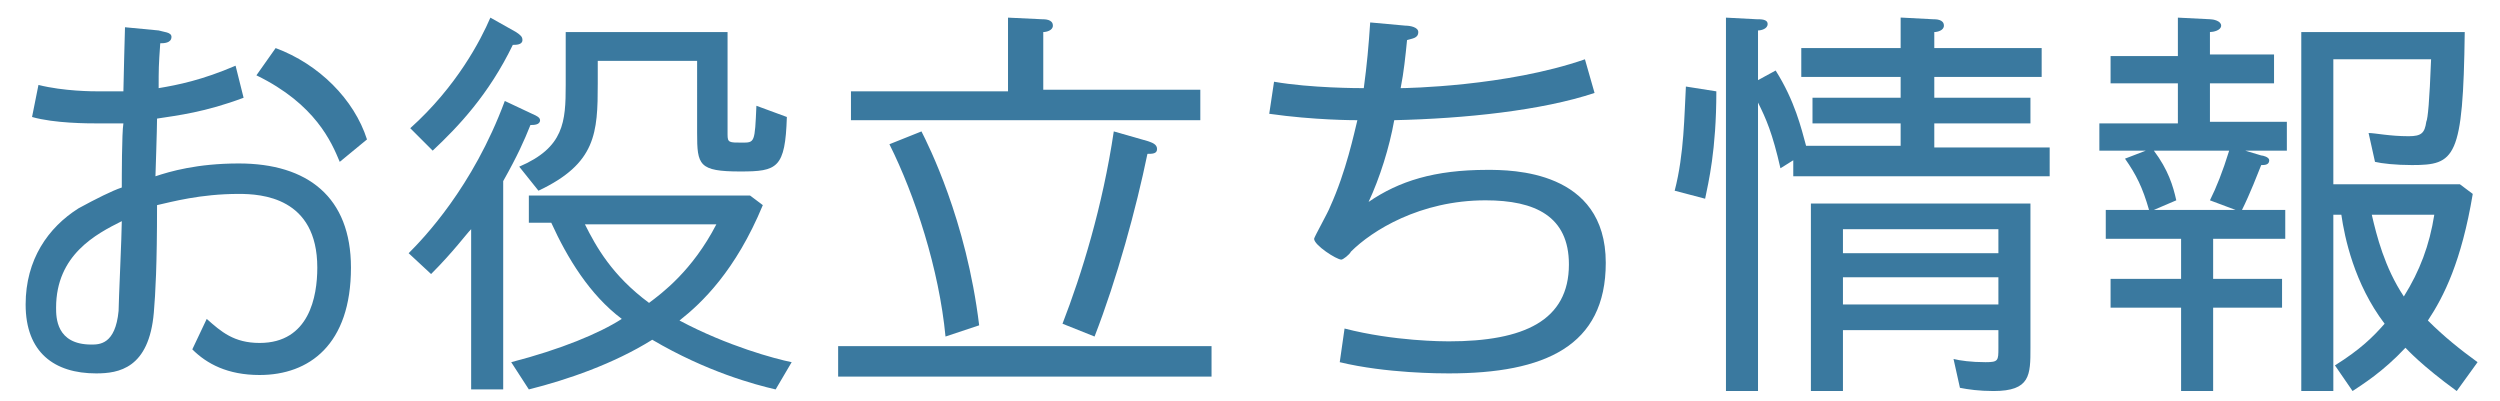 <?xml version="1.0" encoding="utf-8"?>
<!-- Generator: Adobe Illustrator 18.1.1, SVG Export Plug-In . SVG Version: 6.00 Build 0)  -->
<svg version="1.1" id="us-img" xmlns="http://www.w3.org/2000/svg" xmlns:xlink="http://www.w3.org/1999/xlink" x="0px" y="0px"
	 width="156px" height="25px" viewBox="0 0 156 25" enable-background="new 0 0 156 25" xml:space="preserve">
<path fill="#3A799F" d="M15.2,6.1c-2.4,0.9-4.1,1.1-5.4,1.3C9.8,8,9.7,11,9.7,11c0.9-0.3,2.6-0.8,5.2-0.8c4.3,0,7,2.1,7,6.5
	c0,4.8-2.6,6.7-5.7,6.7c-2,0-3.3-0.7-4.2-1.6l0.9-1.9c0.9,0.8,1.7,1.5,3.3,1.5c3.1,0,3.6-2.9,3.6-4.7c0-4.4-3.5-4.6-4.9-4.6
	c-2.4,0-4.2,0.5-5.1,0.7c0,3.8-0.1,5.5-0.2,6.7c-0.3,3.5-2.2,3.8-3.6,3.8c-2.6,0-4.4-1.3-4.4-4.3c0-2.8,1.4-4.8,3.3-6
	C6,12.4,7,11.9,7.6,11.7c0-0.6,0-3.4,0.1-4c-0.3,0-1.4,0-1.6,0c-0.6,0-2.7,0-4.1-0.4l0.4-2c1.6,0.4,3.4,0.4,3.8,0.4c0.3,0,1,0,1.5,0
	c0-0.5,0.1-3.9,0.1-4l2.1,0.2C10.2,2,10.7,2,10.7,2.3c0,0.4-0.5,0.4-0.7,0.4C9.9,4.1,9.9,4.3,9.9,5.5c1.2-0.2,2.7-0.5,4.8-1.4
	L15.2,6.1z M3.5,19.2c0,0.6,0,2.3,2.2,2.3c0.5,0,1.5,0,1.7-2.1c0-0.5,0.2-4.8,0.2-5.6C6,14.6,3.5,15.9,3.5,19.2z M21.2,10.1
	c-0.5-1.2-1.5-3.6-5.2-5.4L17.2,3c2.7,1,4.9,3.2,5.7,5.7L21.2,10.1z"/>
<path fill="#3A799F" d="M25.5,15.8c0.9-0.9,4-4.1,6-9.5l1.7,0.8c0.2,0.1,0.5,0.2,0.5,0.4c0,0.3-0.4,0.3-0.6,0.3
	c-0.4,1-0.8,1.9-1.7,3.5v13h-2v-10c-0.3,0.3-1.1,1.4-2.5,2.8L25.5,15.8z M32.2,2c0.3,0.2,0.4,0.3,0.4,0.5c0,0.3-0.4,0.3-0.6,0.3
	c-1.5,3.1-3.4,5.1-5,6.6L25.6,8c2.9-2.6,4.4-5.5,5-6.9L32.2,2z M33,14v-1.8h13.8l0.8,0.6c-1.7,4.1-3.8,6.1-5.2,7.2
	c3,1.6,6,2.4,7,2.6l-1,1.7c-1.3-0.3-4.3-1.1-7.7-3.1c-2.4,1.5-5.3,2.5-7.7,3.1l-1.1-1.7c3.1-0.8,5.5-1.8,6.9-2.7
	c-2-1.5-3.4-3.8-4.4-6H33z M35.2,2h10.2l0,6.4c0,0.5,0.1,0.5,0.9,0.5c0.8,0,0.8,0,0.9-2.3l1.9,0.7c-0.1,3.2-0.6,3.4-2.9,3.4
	c-2.6,0-2.7-0.4-2.7-2.4V3.8h-6.2v1.4c0,3.1-0.1,5-3.7,6.7l-1.2-1.5c2.8-1.2,2.9-2.8,2.9-5.1V2z M36.5,14c0.7,1.4,1.7,3.2,4,4.9
	c0.8-0.6,2.7-2,4.2-4.9H36.5z"/>
<path fill="#3A799F" d="M75.6,21.6v1.9H52.3v-1.9H75.6z M62.9,1.1l2.1,0.1c0.2,0,0.7,0,0.7,0.4c0,0.3-0.4,0.4-0.6,0.4v3.6h9.8v1.9
	H53.1V5.7h9.8V1.1z M57.5,8.2c0.4,0.8,2.8,5.5,3.6,12.1L59,21c-0.4-4.2-1.9-8.8-3.5-12L57.5,8.2z M71.6,8.8c0.3,0.1,0.6,0.2,0.6,0.5
	c0,0.3-0.3,0.3-0.6,0.3c-0.7,3.4-1.9,7.8-3.3,11.4l-2-0.8c1.2-3.1,2.5-7.3,3.2-12L71.6,8.8z"/>
<path fill="#3A799F" d="M99.5,5.8C96.2,6.9,91.4,7.4,87,7.5c-0.3,1.7-0.9,3.6-1.6,5.1c1.9-1.3,4.1-2,7.4-2c1.5,0,7.4,0,7.4,5.8
	c0,5.2-3.8,6.9-9.8,6.9c-0.5,0-3.9,0-6.8-0.7l0.3-2.1c3.1,0.8,6.2,0.8,6.5,0.8c4.7,0,7.5-1.3,7.5-4.8c0-3-2.1-4-5.2-4
	c-4.1,0-7.1,1.9-8.4,3.2c-0.1,0.2-0.5,0.5-0.6,0.5c-0.3,0-1.7-0.9-1.7-1.3c0-0.1,0.9-1.7,1-2c1-2.2,1.5-4.6,1.7-5.4
	c-0.2,0-2.7,0-5.5-0.4l0.3-2c2.3,0.4,5.3,0.4,5.6,0.4c0.2-1.5,0.3-2.6,0.4-4.1l2.2,0.2c0.3,0,0.8,0.1,0.8,0.4c0,0.4-0.4,0.4-0.7,0.5
	c-0.1,1-0.2,2-0.4,3c0.3,0,6.6-0.1,11.5-1.8L99.5,5.8z"/>
<path fill="#3A799F" d="M104.5,11.9c0.6-2.3,0.6-4.8,0.7-6.5l1.9,0.3c0,3.7-0.5,5.7-0.7,6.7L104.5,11.9z M118.7,1.1l1.9,0.1
	c0.2,0,0.7,0,0.7,0.4c0,0.3-0.4,0.4-0.6,0.4v1h6.7v1.8h-6.7v1.3h6v1.6h-6v1.5h7.2V11h-16v-1l-0.8,0.5c-0.5-2.2-0.9-3.1-1.4-4.1v18
	h-2V1.1l1.9,0.1c0.3,0,0.7,0,0.7,0.3c0,0.3-0.4,0.4-0.6,0.4v3.1l1.1-0.6c1.2,1.9,1.6,3.6,1.9,4.7h5.9V7.7h-5.5V6.1h5.5V4.8h-6.2V3
	h6.2V1.1z M115,20.6v3.8h-2V12.7h13.7v9c0,1.7,0,2.7-2.3,2.7c-0.9,0-1.6-0.1-2.1-0.2l-0.4-1.8c0.4,0.1,1.1,0.2,2,0.2
	c0.8,0,0.8-0.1,0.8-0.9v-1.1H115z M124.7,14.3H115v1.5h9.7V14.3z M124.7,17.3H115V19h9.7V17.3z"/>
<path fill="#3A799F" d="M135.9,1.1l2,0.1c0.2,0,0.7,0.1,0.7,0.4S138.1,2,137.9,2v1.4h4v1.8h-4v2.4h4.8v1.8h-2.6l1,0.3
	c0.1,0,0.5,0.1,0.5,0.3c0,0.3-0.3,0.3-0.5,0.3c-0.2,0.5-0.7,1.8-1.2,2.8h2.7v1.8h-4.5v2.5h4.3v1.8h-4.3v5.2h-2v-5.2h-4.4v-1.8h4.4
	v-2.5h-4.7v-1.8h2.7c-0.4-1.4-0.8-2.2-1.5-3.2l1.3-0.5H131V7.7h4.9V5.2h-4.2V3.5h4.2V1.1z M134.4,9.4c0.9,1.2,1.2,2.2,1.4,3.1
	l-1.4,0.6h5.1l-1.6-0.6c0.4-0.8,0.8-1.8,1.2-3.1H134.4z M153.3,24.4c-2.2-1.6-3.1-2.6-3.2-2.7c-1.4,1.5-2.7,2.3-3.3,2.7l-1.1-1.6
	c1.6-1,2.4-1.8,3.1-2.6c-1.9-2.5-2.5-5.4-2.7-6.8h-0.5v11h-2V2h10.2c-0.1,7.9-0.6,8.3-3.3,8.3c-1,0-1.9-0.1-2.3-0.2l-0.4-1.8
	c0.4,0,1.3,0.2,2.5,0.2c0.8,0,1-0.2,1.1-0.9c0.1-0.2,0.2-1.3,0.3-3.9h-6.1v7.8h7.9l0.8,0.6c-0.7,4.2-1.8,6.4-2.8,7.9
	c1,1,2,1.8,3.1,2.6L153.3,24.4z M148,13.4c0.3,1.3,0.8,3.3,2,5.1c1-1.6,1.6-3.2,1.9-5.1H148z"/>
</svg>
